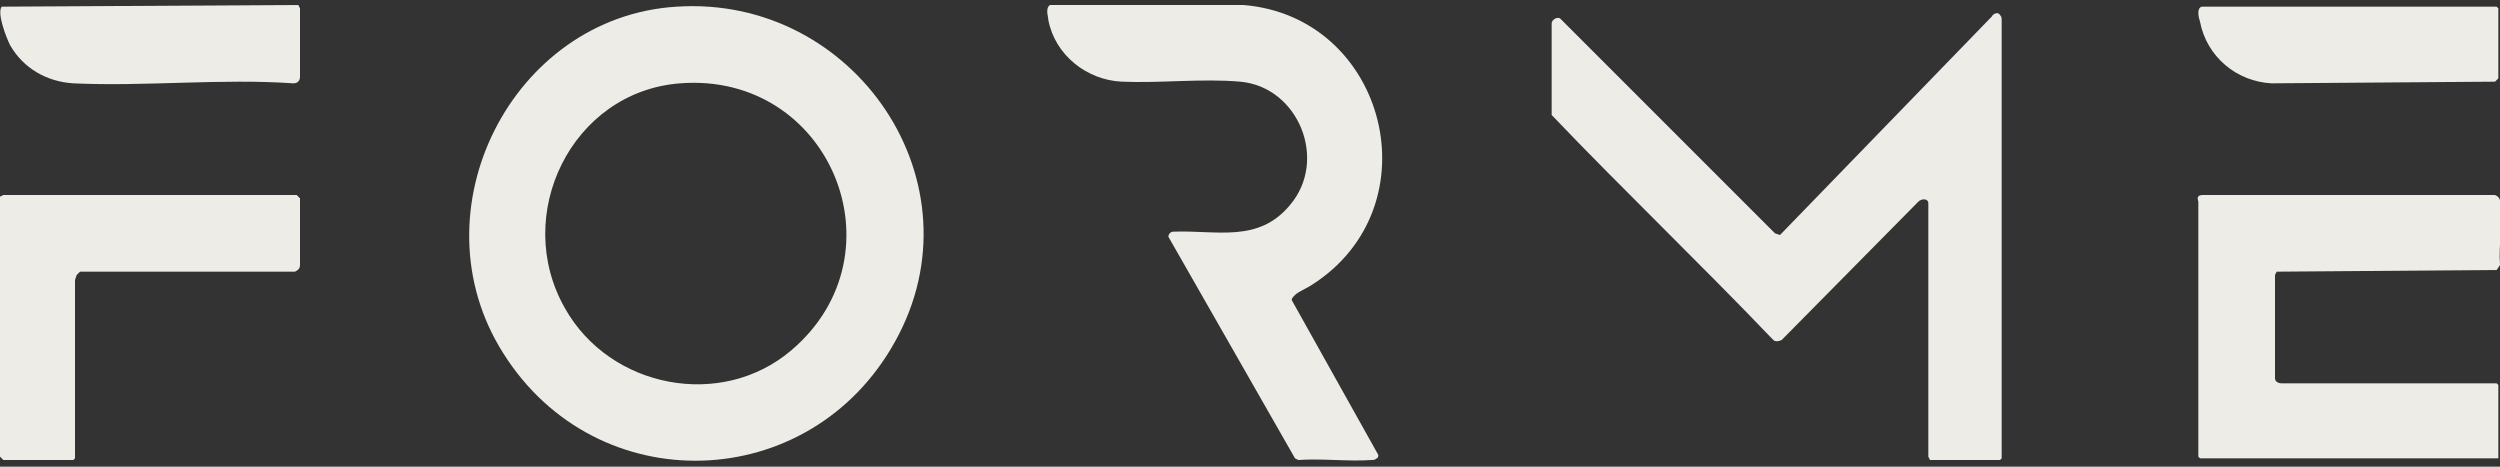 <svg xml:space="preserve" style="enable-background:new 0 0 150 28;" viewBox="0 0 150 28" y="0px" x="0px" xmlns:xlink="http://www.w3.org/1999/xlink" xmlns="http://www.w3.org/2000/svg" id="Layer_1" version="1.1">
<rect x="0" y="0" width="150" height="28" fill="#333333" stroke="none"/>
<style type="text/css">
	.st0{fill:#EEECE7;}
</style>
<g>
	<path d="M40.6,0.4C51.3-0.3,59,11,53.7,20.5c-5.1,9.2-17.9,9.6-23.5,0.7C24.8,12.7,30.7,1,40.6,0.4z M40.8,5
		c-6.5,0.5-10.1,7.9-6.9,13.5c2.7,4.8,9.4,6.1,13.6,2.5C54.3,15.2,49.8,4.3,40.8,5z" class="st0"></path>
	<path d="M120,0.9c0.1,0.1,0.1,0.2,0.1,0.3l0,26.3l-0.1,0.1l-4.2,0l-0.1-0.2l0-15.2c0-0.3-0.4-0.3-0.6-0.1l-8.2,8.3
		c-0.2,0.1-0.4,0.1-0.5,0c-4.4-4.6-9-9-13.3-13.5l0-5.5c0-0.2,0.3-0.4,0.5-0.3l12.9,12.9l0.3,0.1L119.5,1
		C119.6,0.8,119.9,0.7,120,0.9L120,0.9z" class="st0"></path>
	<path d="M82.6,27.5c-0.1,0.1-0.2,0.1-0.3,0.1c-1.4,0.1-3-0.1-4.4,0l-0.2-0.1l-7.6-13.3c0-0.1,0.1-0.3,0.3-0.3
		c2.6-0.1,5.1,0.7,7-1.6c2.3-2.7,0.5-7.1-3-7.4c-2.3-0.2-4.8,0.1-7.1,0c-2.1-0.1-4-1.6-4.4-3.7c0-0.2-0.2-0.7,0.1-0.9l11.6,0
		c8.6,0.7,11.5,12.1,4.1,16.8c-0.3,0.2-0.8,0.4-1,0.6c-0.1,0.1-0.2,0.2-0.2,0.3l5.2,9.3C82.7,27.3,82.7,27.5,82.6,27.5L82.6,27.5z" class="st0"></path>
	<path d="M132.2,11.7l17.5,0c0.2,0.1,0.2,0.1,0.3,0.3c0.2,1.2-0.1,2.7,0,3.9l-0.2,0.3l-13.2,0.1l-0.1,0.2v6.2
		c0,0.2,0.2,0.3,0.4,0.3l12.9,0l0.1,0.1l0,4.4l-17.9,0l-0.1-0.1l0-15.3C131.8,11.8,131.9,11.7,132.2,11.7L132.2,11.7z" class="st0"></path>
	<path d="M4.6,16.5l-0.1,0.3l0,10.7l-0.1,0.1l-4.2,0L0,27.4l0-15.6l0.2-0.1l17.6,0l0.2,0.2l0,4c0,0.2-0.1,0.3-0.3,0.4
		l-12.9,0L4.6,16.5L4.6,16.5z" class="st0"></path>
	<path d="M0.1,0.4l17.8-0.1L18,0.5l0,4.1C18,4.9,17.8,5,17.6,5C13.3,4.7,8.7,5.2,4.4,5c-1.6-0.1-3-0.9-3.8-2.3
		C0.4,2.3-0.2,0.8,0.1,0.4z" class="st0"></path>
	<path d="M132.1,0.4h17.7l0.1,0.1l0,4.2l-0.2,0.2L136.3,5c-2.1-0.1-3.9-1.6-4.3-3.7C131.9,1,131.8,0.5,132.1,0.4
		L132.1,0.4z" class="st0"></path>
</g>
</svg>
